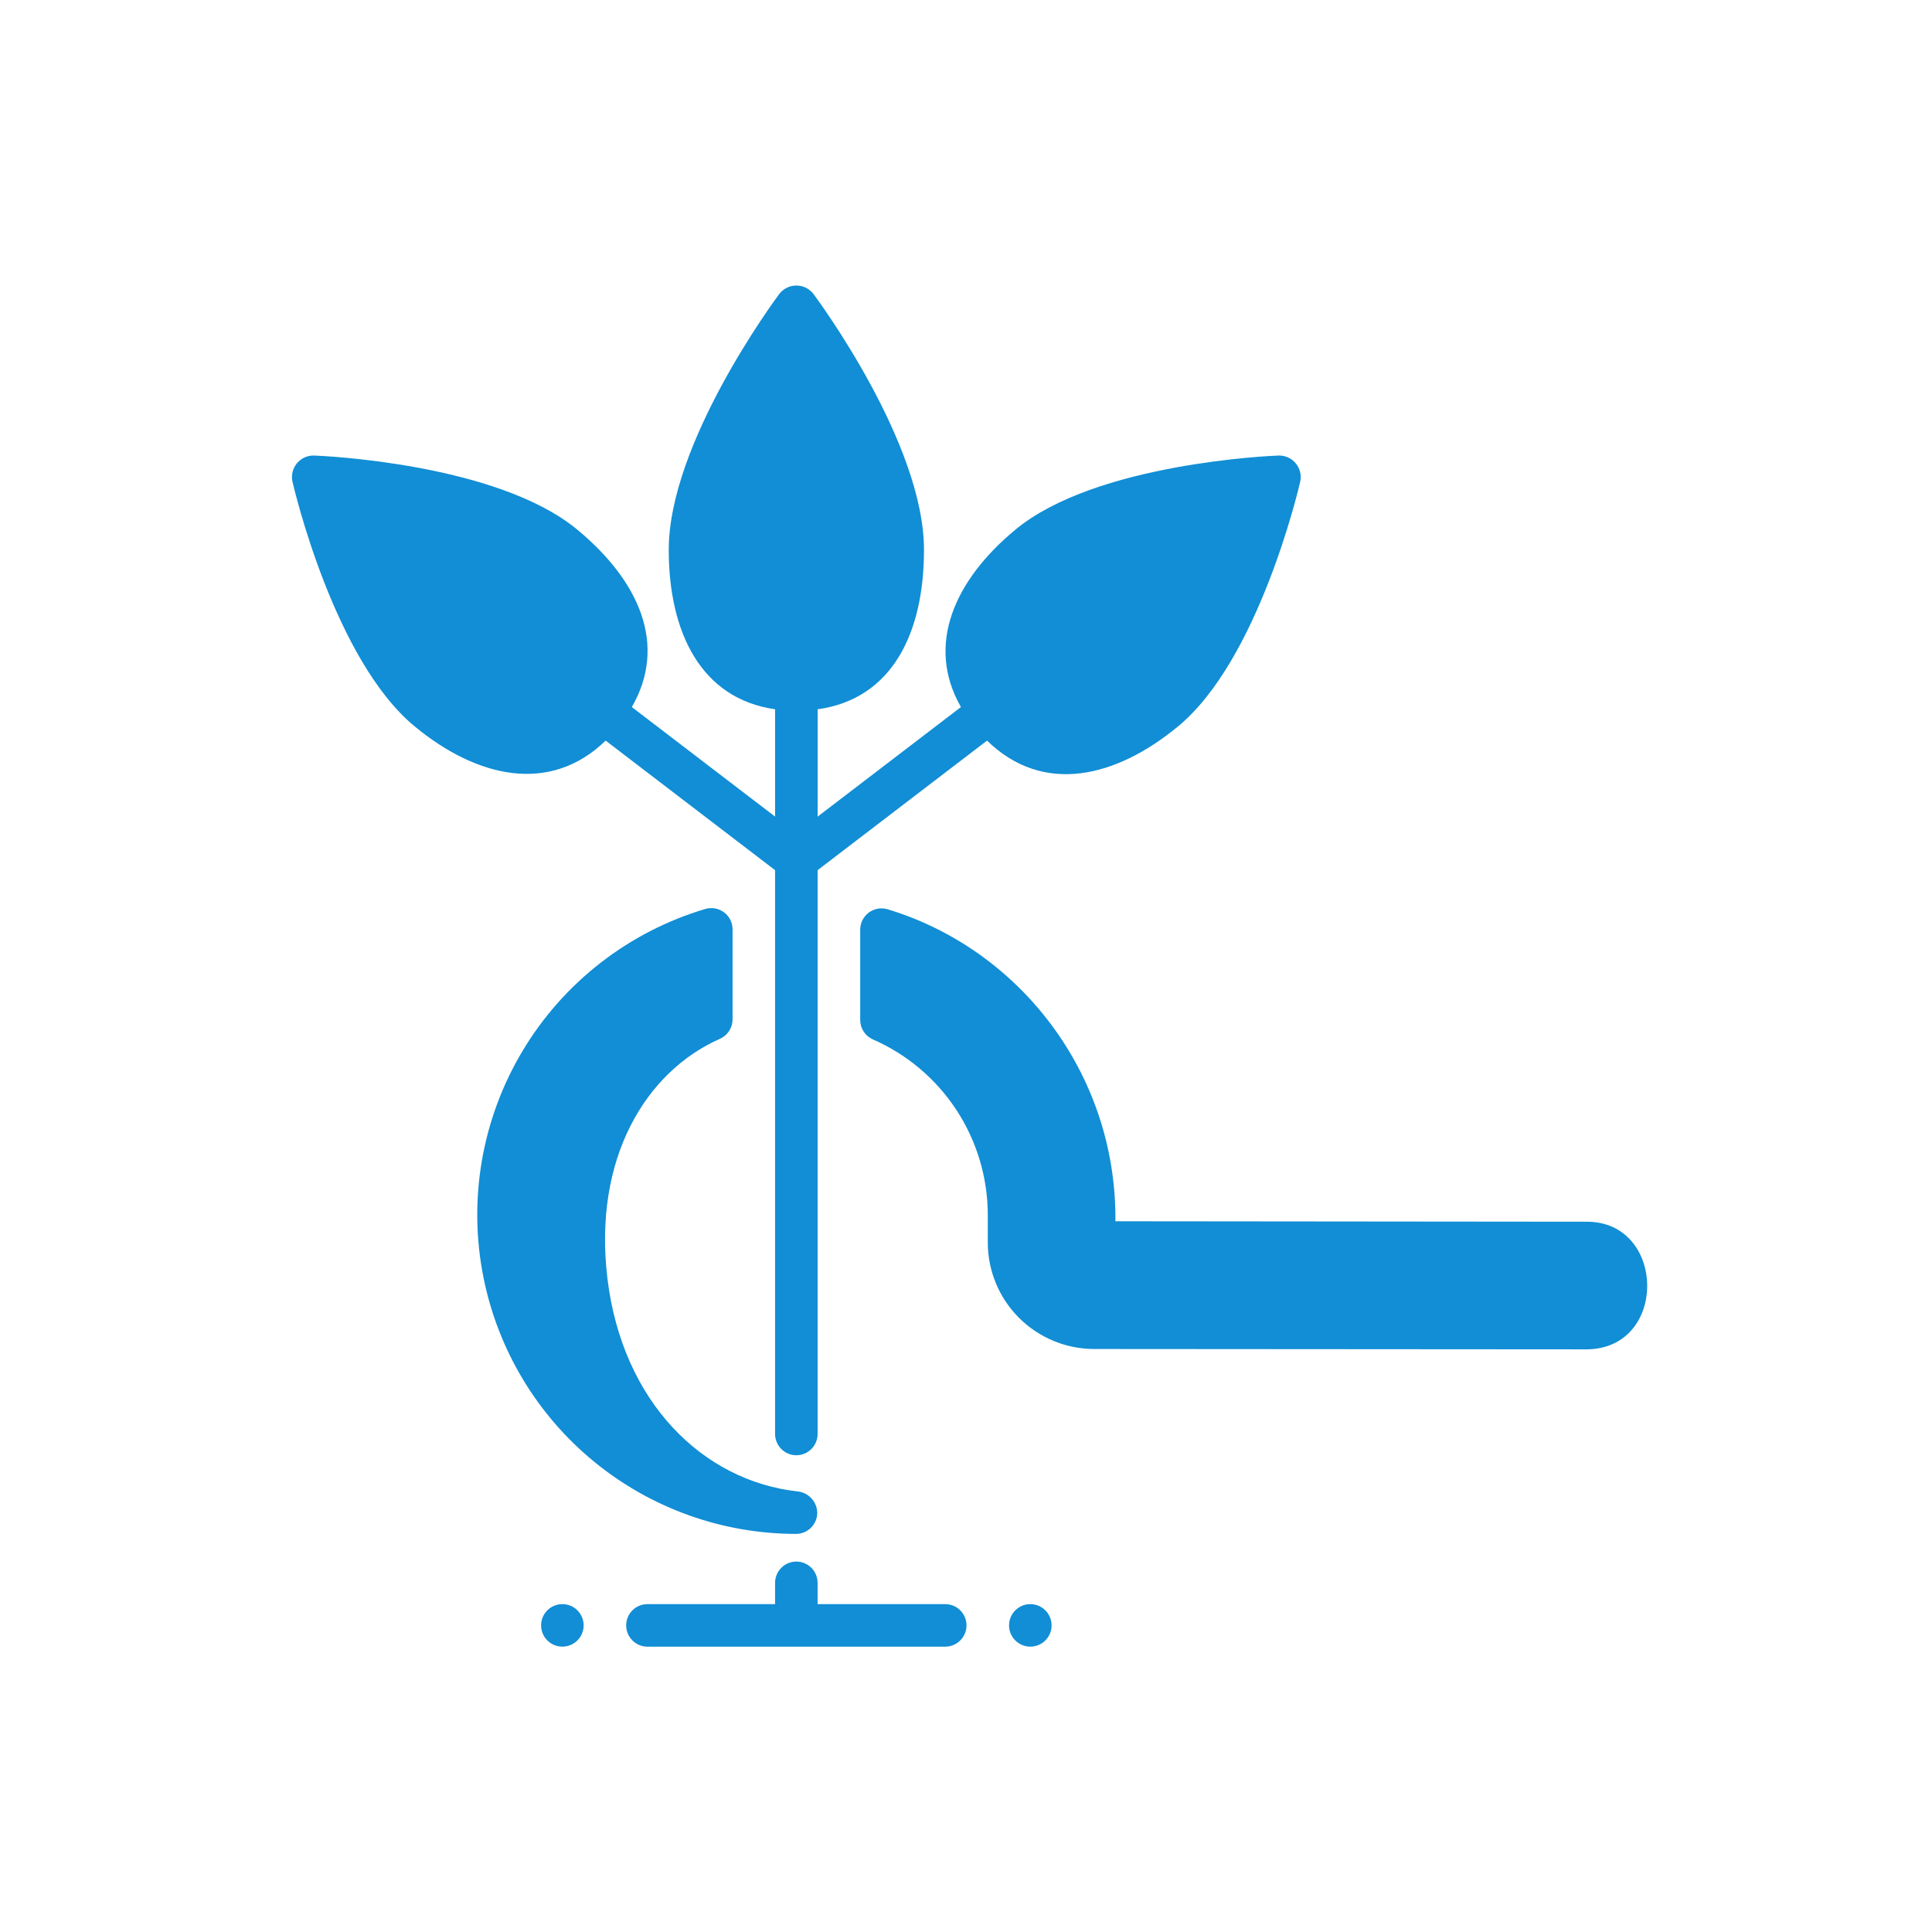 <?xml version="1.0" encoding="UTF-8"?>
<svg xmlns="http://www.w3.org/2000/svg" width="86" height="86" viewBox="0 0 86 86" fill="none">
  <path d="M70.607 54.383L49.651 54.363V54.24C49.658 47.76 45.372 42.25 39.511 40.475C39.369 40.433 39.22 40.424 39.074 40.449C38.929 40.475 38.791 40.534 38.673 40.622C38.554 40.711 38.458 40.825 38.392 40.957C38.325 41.09 38.291 41.235 38.291 41.383V45.404C38.291 45.587 38.344 45.766 38.444 45.919C38.544 46.073 38.686 46.194 38.853 46.267C40.375 46.932 41.669 48.026 42.578 49.416C43.486 50.805 43.97 52.429 43.97 54.089V55.309C43.97 56.565 44.468 57.77 45.356 58.658C46.244 59.547 47.448 60.047 48.704 60.049L70.607 60.064C74.276 60.064 74.179 54.347 70.607 54.383Z" fill="#118ED5"></path>
  <path d="M56.92 20.277C56.589 20.289 48.778 20.616 45.204 23.573C42.488 25.819 41.193 28.706 42.774 31.473L36.396 36.35V31.573C39.714 31.112 41.13 28.18 41.13 24.476C41.13 19.732 36.408 13.352 36.208 13.083C36.118 12.967 36.003 12.873 35.871 12.808C35.74 12.743 35.595 12.71 35.449 12.71C35.302 12.71 35.157 12.743 35.026 12.808C34.894 12.873 34.779 12.967 34.69 13.083C34.489 13.352 29.768 19.732 29.768 24.476C29.768 28.127 31.192 31.102 34.502 31.572V36.35L28.125 31.474C29.714 28.72 28.472 25.873 25.693 23.573C22.119 20.616 14.307 20.29 13.976 20.277C13.831 20.274 13.688 20.303 13.556 20.363C13.425 20.424 13.308 20.513 13.216 20.624C13.124 20.736 13.058 20.867 13.024 21.007C12.989 21.148 12.987 21.294 13.018 21.436C13.092 21.758 14.876 29.371 18.45 32.328C21.23 34.628 24.486 35.369 26.959 32.967L34.501 38.734V63.831C34.501 64.082 34.601 64.323 34.779 64.5C34.956 64.678 35.197 64.778 35.448 64.778C35.699 64.778 35.94 64.678 36.117 64.5C36.295 64.323 36.395 64.082 36.395 63.831V38.734L43.936 32.967C46.441 35.41 49.684 34.614 52.447 32.328C56.021 29.371 57.804 21.759 57.878 21.436C57.908 21.295 57.906 21.148 57.871 21.008C57.837 20.868 57.771 20.737 57.679 20.626C57.587 20.514 57.471 20.425 57.34 20.365C57.208 20.305 57.065 20.275 56.92 20.277Z" fill="#118ED5"></path>
  <path d="M42.075 71.405H36.394V70.458C36.394 70.207 36.295 69.966 36.117 69.788C35.94 69.611 35.699 69.511 35.448 69.511C35.197 69.511 34.956 69.611 34.778 69.788C34.601 69.966 34.501 70.207 34.501 70.458V71.405H28.82C28.569 71.405 28.328 71.505 28.15 71.682C27.973 71.86 27.873 72.101 27.873 72.352C27.873 72.603 27.973 72.844 28.15 73.021C28.328 73.199 28.569 73.299 28.82 73.299H42.075C42.327 73.299 42.567 73.199 42.745 73.021C42.922 72.844 43.022 72.603 43.022 72.352C43.022 72.101 42.922 71.86 42.745 71.682C42.567 71.505 42.327 71.405 42.075 71.405Z" fill="#118ED5"></path>
  <path d="M45.863 73.298C46.386 73.298 46.81 72.874 46.81 72.352C46.81 71.829 46.386 71.405 45.863 71.405C45.34 71.405 44.916 71.829 44.916 72.352C44.916 72.874 45.34 73.298 45.863 73.298Z" fill="#118ED5"></path>
  <path d="M25.033 73.298C25.556 73.298 25.98 72.874 25.98 72.352C25.98 71.829 25.556 71.405 25.033 71.405C24.51 71.405 24.086 71.829 24.086 72.352C24.086 72.874 24.51 73.298 25.033 73.298Z" fill="#118ED5"></path>
  <path d="M35.493 66.387C31.292 65.917 27.708 62.42 27.04 56.918C26.39 51.572 28.745 47.703 32.043 46.242C32.211 46.169 32.354 46.047 32.455 45.894C32.555 45.74 32.608 45.561 32.609 45.377V41.37C32.609 41.223 32.575 41.078 32.51 40.947C32.445 40.816 32.35 40.701 32.232 40.613C32.115 40.525 31.979 40.465 31.835 40.438C31.691 40.411 31.542 40.419 31.401 40.459C27.996 41.472 25.093 43.723 23.267 46.77C21.44 49.816 20.821 53.437 21.532 56.918C22.185 60.123 23.925 63.004 26.458 65.075C28.991 67.145 32.161 68.277 35.432 68.279H35.433C35.683 68.279 35.923 68.18 36.1 68.004C36.278 67.827 36.378 67.588 36.379 67.337C36.373 67.098 36.28 66.869 36.117 66.694C35.954 66.518 35.732 66.409 35.493 66.387Z" fill="#118ED5"></path>
</svg>

